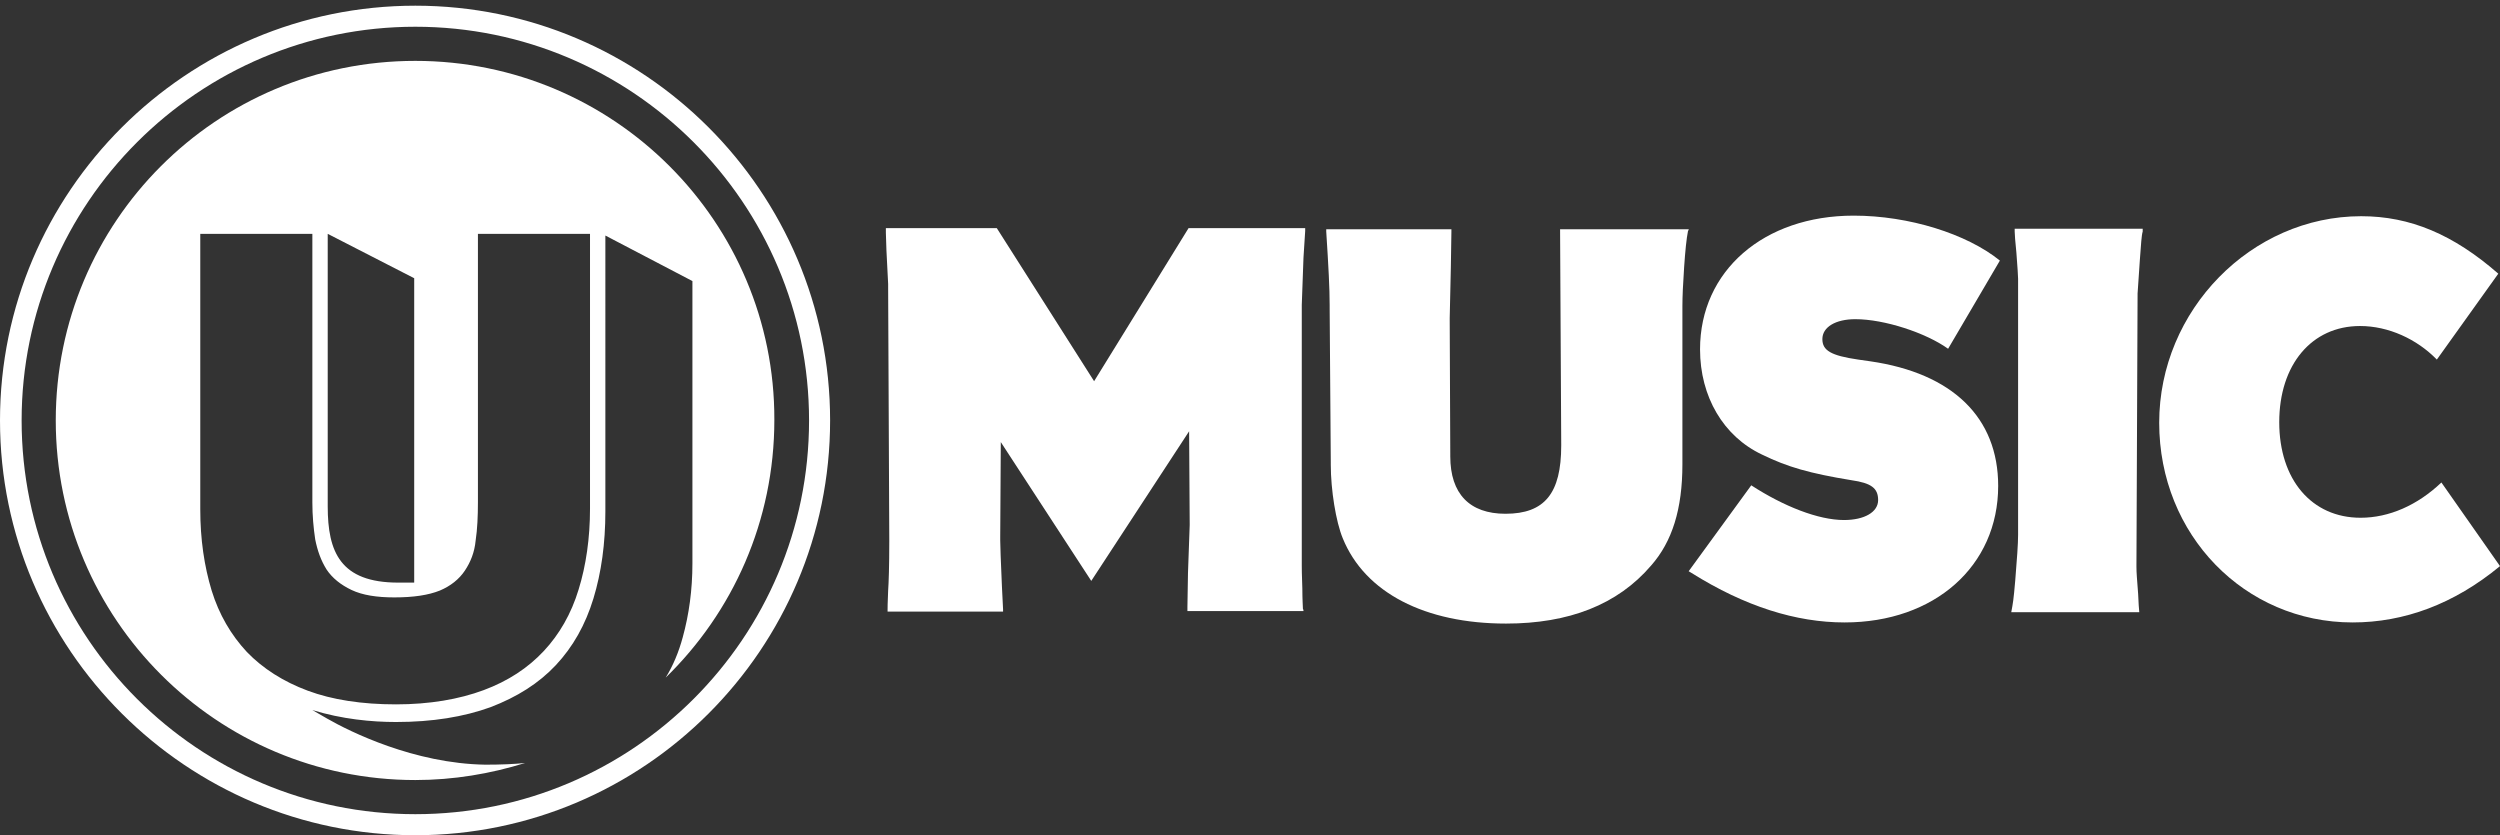 <?xml version="1.0" encoding="utf-8"?>
<!-- Generator: Adobe Illustrator 19.0.1, SVG Export Plug-In . SVG Version: 6.00 Build 0)  -->
<svg version="1.1" id="Layer_1" xmlns="http://www.w3.org/2000/svg" xmlns:xlink="http://www.w3.org/1999/xlink" x="0px" y="0px"
	 viewBox="0 0 439.4 146.8" style="enable-background:new 0 0 439.4 146.8;" xml:space="preserve">
<rect x="0" y="0" width="439.4" height="146.8" fill="#333333" stroke="none"/>
<style type="text/css">
	.st0{fill:#FFFFFF;}
</style>
<g>
	<path class="st0" d="M73,146.8C32.8,146.8,0,114.1,0,73.9C0,33.7,32.8,1,73,1c40.2,0,72.9,32.7,72.9,72.9
		C145.9,114.1,113.2,146.8,73,146.8z M73,4.7c-38.1,0-69.2,31-69.2,69.2s31,69.2,69.2,69.2s69.2-31,69.2-69.2S111.1,4.7,73,4.7z"/>
	<path class="st0" d="M73,10.7C38,10.7,9.8,39,9.8,73.9c0,34.9,28.3,63.2,63.2,63.2c6.7,0,13.2-1.1,19.3-3c-1.8,0.2-4.3,0.3-7,0.3
		c-12.5-0.2-23.8-5.8-27.8-8.1l-2.6-1.5c5.2,1.6,10.4,2.1,14.7,2.1c6.4,0,11.9-0.9,16.6-2.6c4.7-1.8,8.5-4.2,11.5-7.4
		c3-3.2,5.2-7.1,6.6-11.7c1.4-4.6,2.1-9.7,2.1-15.3V41.4l15.3,8V99c0,4.7-0.6,9-1.7,13c-0.7,2.6-1.7,5-3,7.1
		c11.8-11.5,19.1-27.5,19.1-45.3C136.2,39,107.9,10.7,73,10.7z M57.6,41.1l15.2,7.8v53.5H70c-10.2,0-12.4-5.4-12.4-13.4V41.1z
		 M103.7,89.4c0,5.2-0.7,10-2,14.2c-1.3,4.3-3.4,7.9-6.1,10.8c-2.8,3-6.3,5.3-10.6,6.9c-4.3,1.6-9.5,2.5-15.4,2.5
		c-6,0-11.2-0.8-15.5-2.4c-4.3-1.6-7.9-3.9-10.7-6.8c-2.8-3-4.9-6.6-6.2-10.8c-1.3-4.3-2-9-2-14.3V41.1h19.7v47.2
		c0,2.3,0.2,4.5,0.5,6.5c0.4,2,1,3.7,2,5.3c1,1.5,2.5,2.7,4.4,3.6c1.9,0.9,4.4,1.3,7.5,1.3c3.4,0,6-0.4,8-1.2c1.9-0.8,3.4-2,4.4-3.5
		c1-1.5,1.7-3.2,1.9-5.3c0.3-2,0.4-4.3,0.4-6.7V41.1h19.7V89.4z"/>
</g>
<g>
	<path class="st0" d="M229.4,40.6l-0.3,4.7l-0.3,8.3V54v44.3v1c0,0.4,0,1.7,0.1,4.2c0,1.9,0.1,3.1,0.1,3.5c0.1,0.2,0.1,0.2,0.1,0.4
		h-20.4v-0.7l0.1-6l0.3-8.4v-0.3L209,75.8l-17.2,26.3l-15.9-24.4l-0.1,16.6v0.4V95c0,0.9,0.1,3.5,0.3,8.1l0.2,4v0.4H156v-0.3
		c0-0.2,0-1.3,0.1-3.4c0.1-1.4,0.2-4.3,0.2-8.6v-0.3v-0.2l-0.2-44.1v-0.7l-0.3-5.9l-0.1-3.1c0-0.5,0-0.4,0-0.8h19.5L192.3,67
		l16.6-26.9h20.5V40.6z"/>
	<path class="st0" d="M296.7,40.5c-0.3,1.5-0.5,3.6-0.7,6.5c-0.2,2.9-0.3,5.2-0.3,6.8v0.6v26.3v0.9c0,7.9-1.8,13.6-5.5,17.8
		c-5.9,6.9-14.5,10.2-25.5,10.2c-14.2,0-24.8-5.4-28.7-15c-1.2-2.9-2.1-8.5-2.1-12.9v-0.4l-0.2-27.1v-0.6c0-2.9-0.2-6.7-0.6-12.9
		v-0.4h22v0.4L255,47l-0.2,8.9v0.5l0.1,23.3v0.5c0,6.6,3.4,10.1,9.7,10.1c6.9,0,9.8-3.6,9.8-12v-0.3l-0.2-37.7h22.6V40.5z"/>
	<path class="st0" d="M342.4,61.3c-3.9-2.8-11.2-5.2-16.3-5.2c-3.5,0-5.8,1.4-5.8,3.5c0,2,1.5,2.9,6.3,3.6l2.1,0.3
		c14.5,2.1,22.5,9.9,22.5,21.9c0,14.1-11.2,24-27,24c-8.5,0-17.5-2.8-26.9-8.7l-0.5-0.3l11-15.1c5.7,3.7,11.8,6.1,16.3,6.1
		c3.6,0,6-1.4,6-3.5s-1.2-3-4.7-3.5c-7.3-1.2-11.2-2.3-15.7-4.5c-6.8-3.2-10.9-10.2-10.9-18.5c0-13.8,11.2-23.5,27-23.5
		c9.7,0,19.9,3.2,25.7,7.9L342.4,61.3z"/>
	<path class="st0" d="M376.6,40.7c-0.2,0.6-0.3,2.3-0.5,5l-0.4,5.9v0.4l-0.2,47.5v0.1c0,1.1,0.1,2.1,0.3,4.8c0.1,2,0.1,2.2,0.2,3.2
		h-22.5c0.3-1.6,0.4-2.1,0.7-5.6c0.3-3.7,0.5-6.4,0.5-8v-0.7v-44V49c0-0.5-0.1-1.9-0.3-4.6c-0.2-2-0.3-3.2-0.3-3.7
		c0-0.2,0-0.2,0-0.5h22.5C376.6,40.6,376.6,40.6,376.6,40.7z"/>
	<path class="st0" d="M439.4,99.5c-8.1,6.7-16.9,9.9-25.9,9.9c-19,0-34-15.4-34-35.1c0-19.8,16.2-36.3,35.5-36.3
		c8.6,0,16.2,3.2,24.1,10.1l-10.8,15.1c-3.5-3.6-8.5-5.9-13.5-5.9c-8.5,0-14.2,6.8-14.2,16.9c0,10.1,5.7,16.8,14.3,16.8
		c5,0,10-2.2,14.2-6.2L439.4,99.5z"/>
</g>
</svg>
